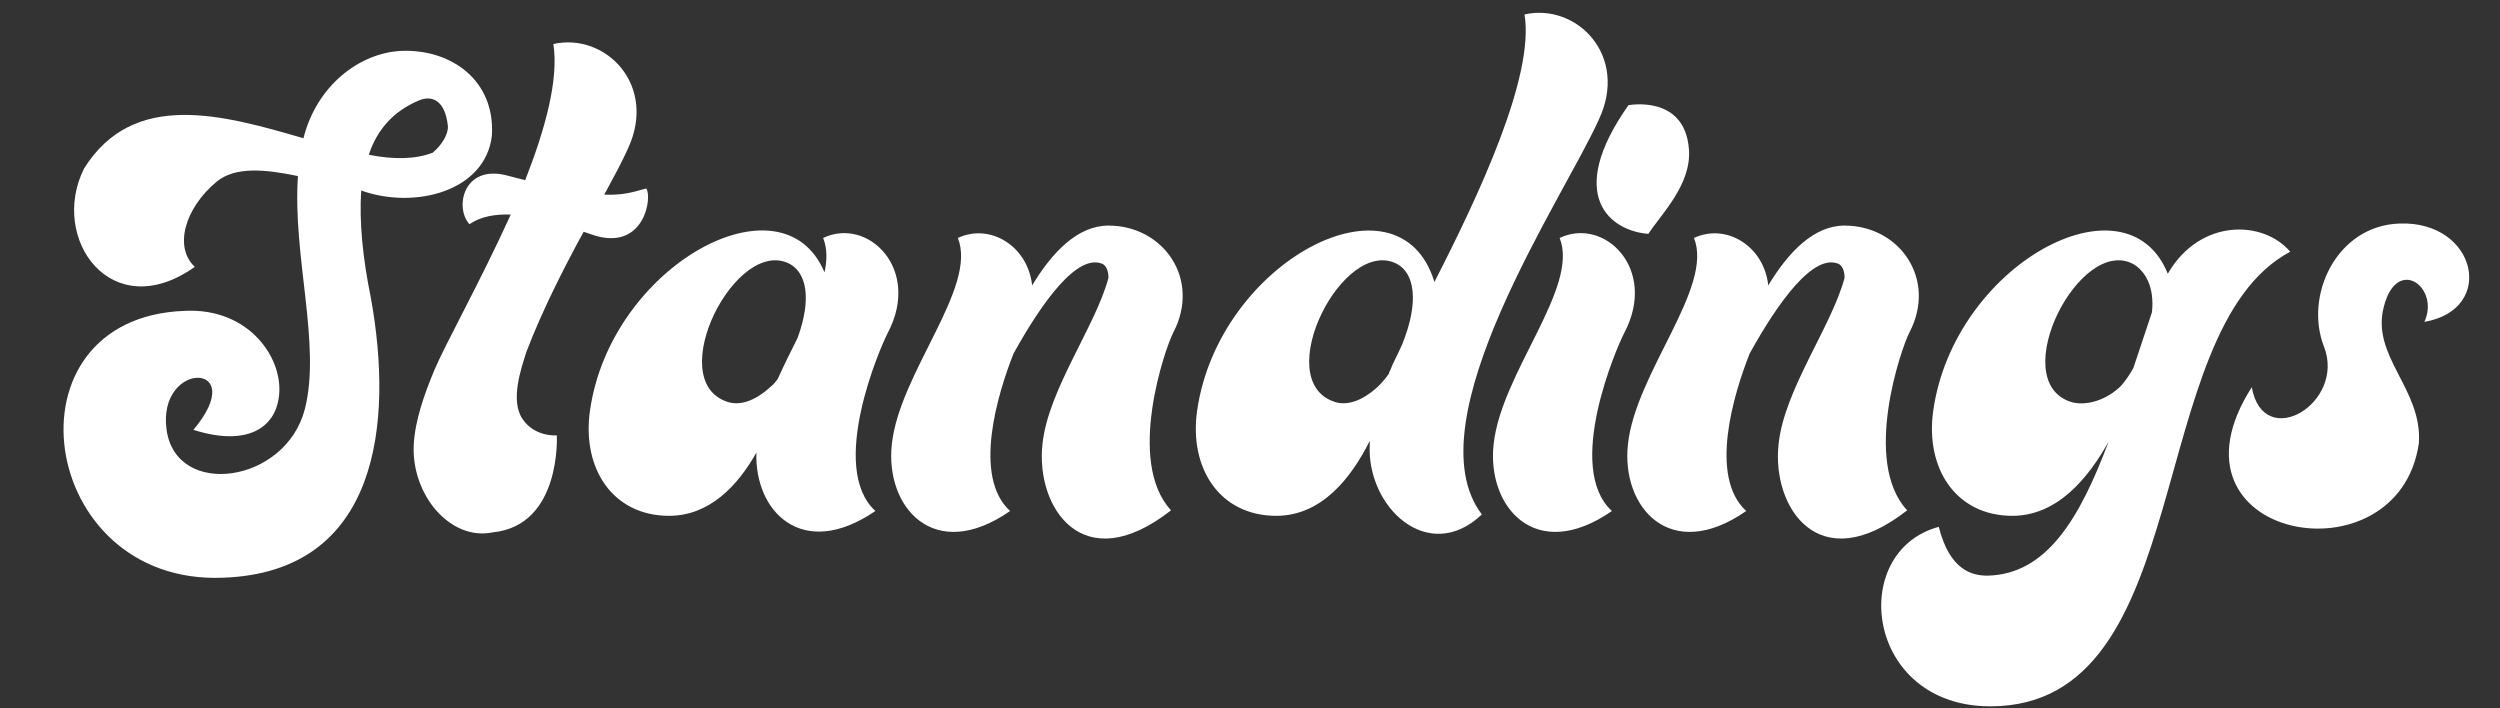 <svg xmlns="http://www.w3.org/2000/svg" width="727" height="206" viewBox="0 0 727 206" fill="none"><rect x="0" y="0" width="727" height="206" fill="#333333" stroke="none"/><path d="M64.842 168C10.842 170.2 0.042 92.4 53.642 90.4C72.642 89.4 82.842 104.6 81.042 115.8C79.842 124.2 72.042 130 56.242 125C73.042 105 45.642 104.6 48.442 125C51.242 145 83.042 140.6 88.642 119C93.442 100.2 85.042 74.6 86.642 51.2C77.042 49.2 68.442 48.4 63.042 52.8C53.842 60.4 50.442 71.8 56.642 77.6C32.442 94.8 14.242 69.4 24.442 49C38.842 26 64.842 33.4 88.242 40.2C92.042 25 104.442 15.4 116.642 14.8C131.242 14.2 144.042 23.4 143.042 39.4C141.242 55.6 120.642 61 105.042 55.4C104.442 64.4 105.442 74.8 107.842 86.6C114.442 123 110.242 166.4 64.842 168ZM121.842 29.2C114.242 32.4 109.642 37.8 107.242 45C114.242 46.4 120.642 46.4 125.842 44.4C128.442 42.2 130.442 39 130.242 36.6C129.442 29.2 125.642 27.6 121.842 29.2ZM173.323 68.6L169.723 67.4C163.923 78 157.723 90.2 153.123 102.2C151.523 107.2 148.323 116.4 151.923 121.8C155.523 127.2 161.923 126.6 161.923 126.6C161.923 126.6 163.323 152.8 143.323 154.8C130.923 157.4 119.523 143.8 120.323 129.2C120.723 122.2 123.323 114.8 126.323 107.6C129.523 100 139.723 81.8 148.523 62.4C143.923 62.2 139.723 63 136.523 65.2C132.123 60.4 134.723 47.8 147.323 51L152.723 52.4C158.523 37.6 162.523 23.2 160.923 12.8C176.123 9.4 191.323 24.8 182.523 43.4C180.923 47 178.523 51.4 175.723 56.6C180.923 56.8 183.723 56 187.923 54.8C189.723 57.2 187.523 72.6 173.323 68.6ZM254.566 148.6C233.166 163.2 219.366 148.6 219.966 131.6C214.566 141.2 206.366 150 194.566 150C178.166 150 169.166 136.2 171.566 119.4C177.566 77.2 227.566 50 239.766 79.2C240.566 75.6 240.566 72.2 239.366 69.2C252.366 63 267.966 78.2 258.166 96.8C255.966 101 240.766 136 254.566 148.6ZM224.166 112.4C224.966 111.8 225.566 111 226.166 110.2C227.966 106.2 229.966 102.2 231.966 98.2C236.166 86.6 234.366 79.4 229.766 76.8C214.166 68.4 192.766 110.4 211.366 116.8C214.766 118 219.166 117 224.166 112.4ZM340.544 148.4C314.744 168.6 301.144 147.4 303.144 129.2C304.744 113.4 318.544 95 322.344 80.8C322.344 79.2 321.944 77.6 320.744 76.8C313.344 73.4 302.944 88 294.744 102.8C290.144 114.4 282.744 138.6 293.744 148.6C271.544 164 257.344 147.4 259.344 129.2C261.544 108.4 284.344 83.6 278.544 69.2C287.944 64.8 298.944 71.6 300.144 83C305.944 73.4 313.344 65.6 322.344 65.6C338.344 65.6 349.344 81.2 341.144 96.8C338.944 101 327.344 134.2 340.544 148.4ZM371.128 150C354.728 150 345.728 136.2 348.128 119.4C354.328 76 406.928 48.4 417.128 82C429.928 57 446.328 22.2 443.328 4.2C458.528 0.8 473.728 16.2 464.928 34.8C454.928 57.2 410.328 122.6 430.928 149.6C415.328 164.4 397.328 147.4 398.328 129.2V128.2C392.928 139 384.328 150 371.128 150ZM404.328 107.6C404.928 105.8 406.328 103.4 407.728 100.2C412.928 87.4 411.128 79.4 406.328 76.8C390.728 68.4 369.328 110.4 387.928 116.8C391.328 118 395.728 117 400.728 112.4C402.128 111 403.128 109.8 403.928 108.6C403.928 108.2 404.128 108 404.328 107.6ZM491.144 43.4C491.944 53.6 483.144 62.2 479.344 68C468.344 67.2 454.944 57 473.544 30.6C473.544 30.6 489.944 27.4 491.144 43.4ZM468.744 148.6C446.544 164 432.344 147.4 434.344 129.2C436.544 108.4 459.344 83.6 453.544 69.2C466.544 63 482.144 78.2 472.344 96.8C470.144 101 454.944 136 468.744 148.6ZM554.606 148.4C528.806 168.6 515.206 147.4 517.206 129.2C518.806 113.4 532.606 95 536.406 80.8C536.406 79.2 536.006 77.6 534.806 76.8C527.406 73.4 517.006 88 508.806 102.8C504.206 114.4 496.806 138.6 507.806 148.6C485.606 164 471.406 147.4 473.406 129.2C475.606 108.4 498.406 83.6 492.606 69.2C502.006 64.8 513.006 71.6 514.206 83C520.006 73.4 527.406 65.6 536.406 65.6C552.406 65.6 563.406 81.2 555.206 96.8C553.006 101 541.406 134.2 554.606 148.4ZM665.991 73.2C622.791 96.2 639.391 205.4 578.791 205.4C542.391 205.4 537.191 160.4 563.791 153.2C566.991 165.8 573.391 167.4 577.991 167.4C595.191 167 604.791 150.8 613.191 128.4C607.191 139.2 598.191 150 585.191 150C568.791 150 559.791 136.2 562.191 119.4C568.191 77 618.391 49.8 630.391 79.6C639.791 63.4 658.191 64 665.991 73.2ZM616.391 112.6C617.991 111 619.391 108.8 620.391 107L625.791 90.8C626.591 83.4 623.791 78.8 620.391 76.8C604.791 68.4 583.391 110.4 601.991 116.8C605.391 118 611.391 117.2 616.391 112.6ZM654.816 112.6C658.216 131.6 682.216 117.2 675.816 100.8C670.016 86 679.416 65.6 697.816 65C720.216 64.2 726.016 90 705.016 93.6C709.616 83.6 697.016 74.2 693.216 89.2C689.416 103.6 704.416 113 703.416 128.8C697.616 170 626.416 157 654.816 112.6Z" fill="white"></path></svg>
